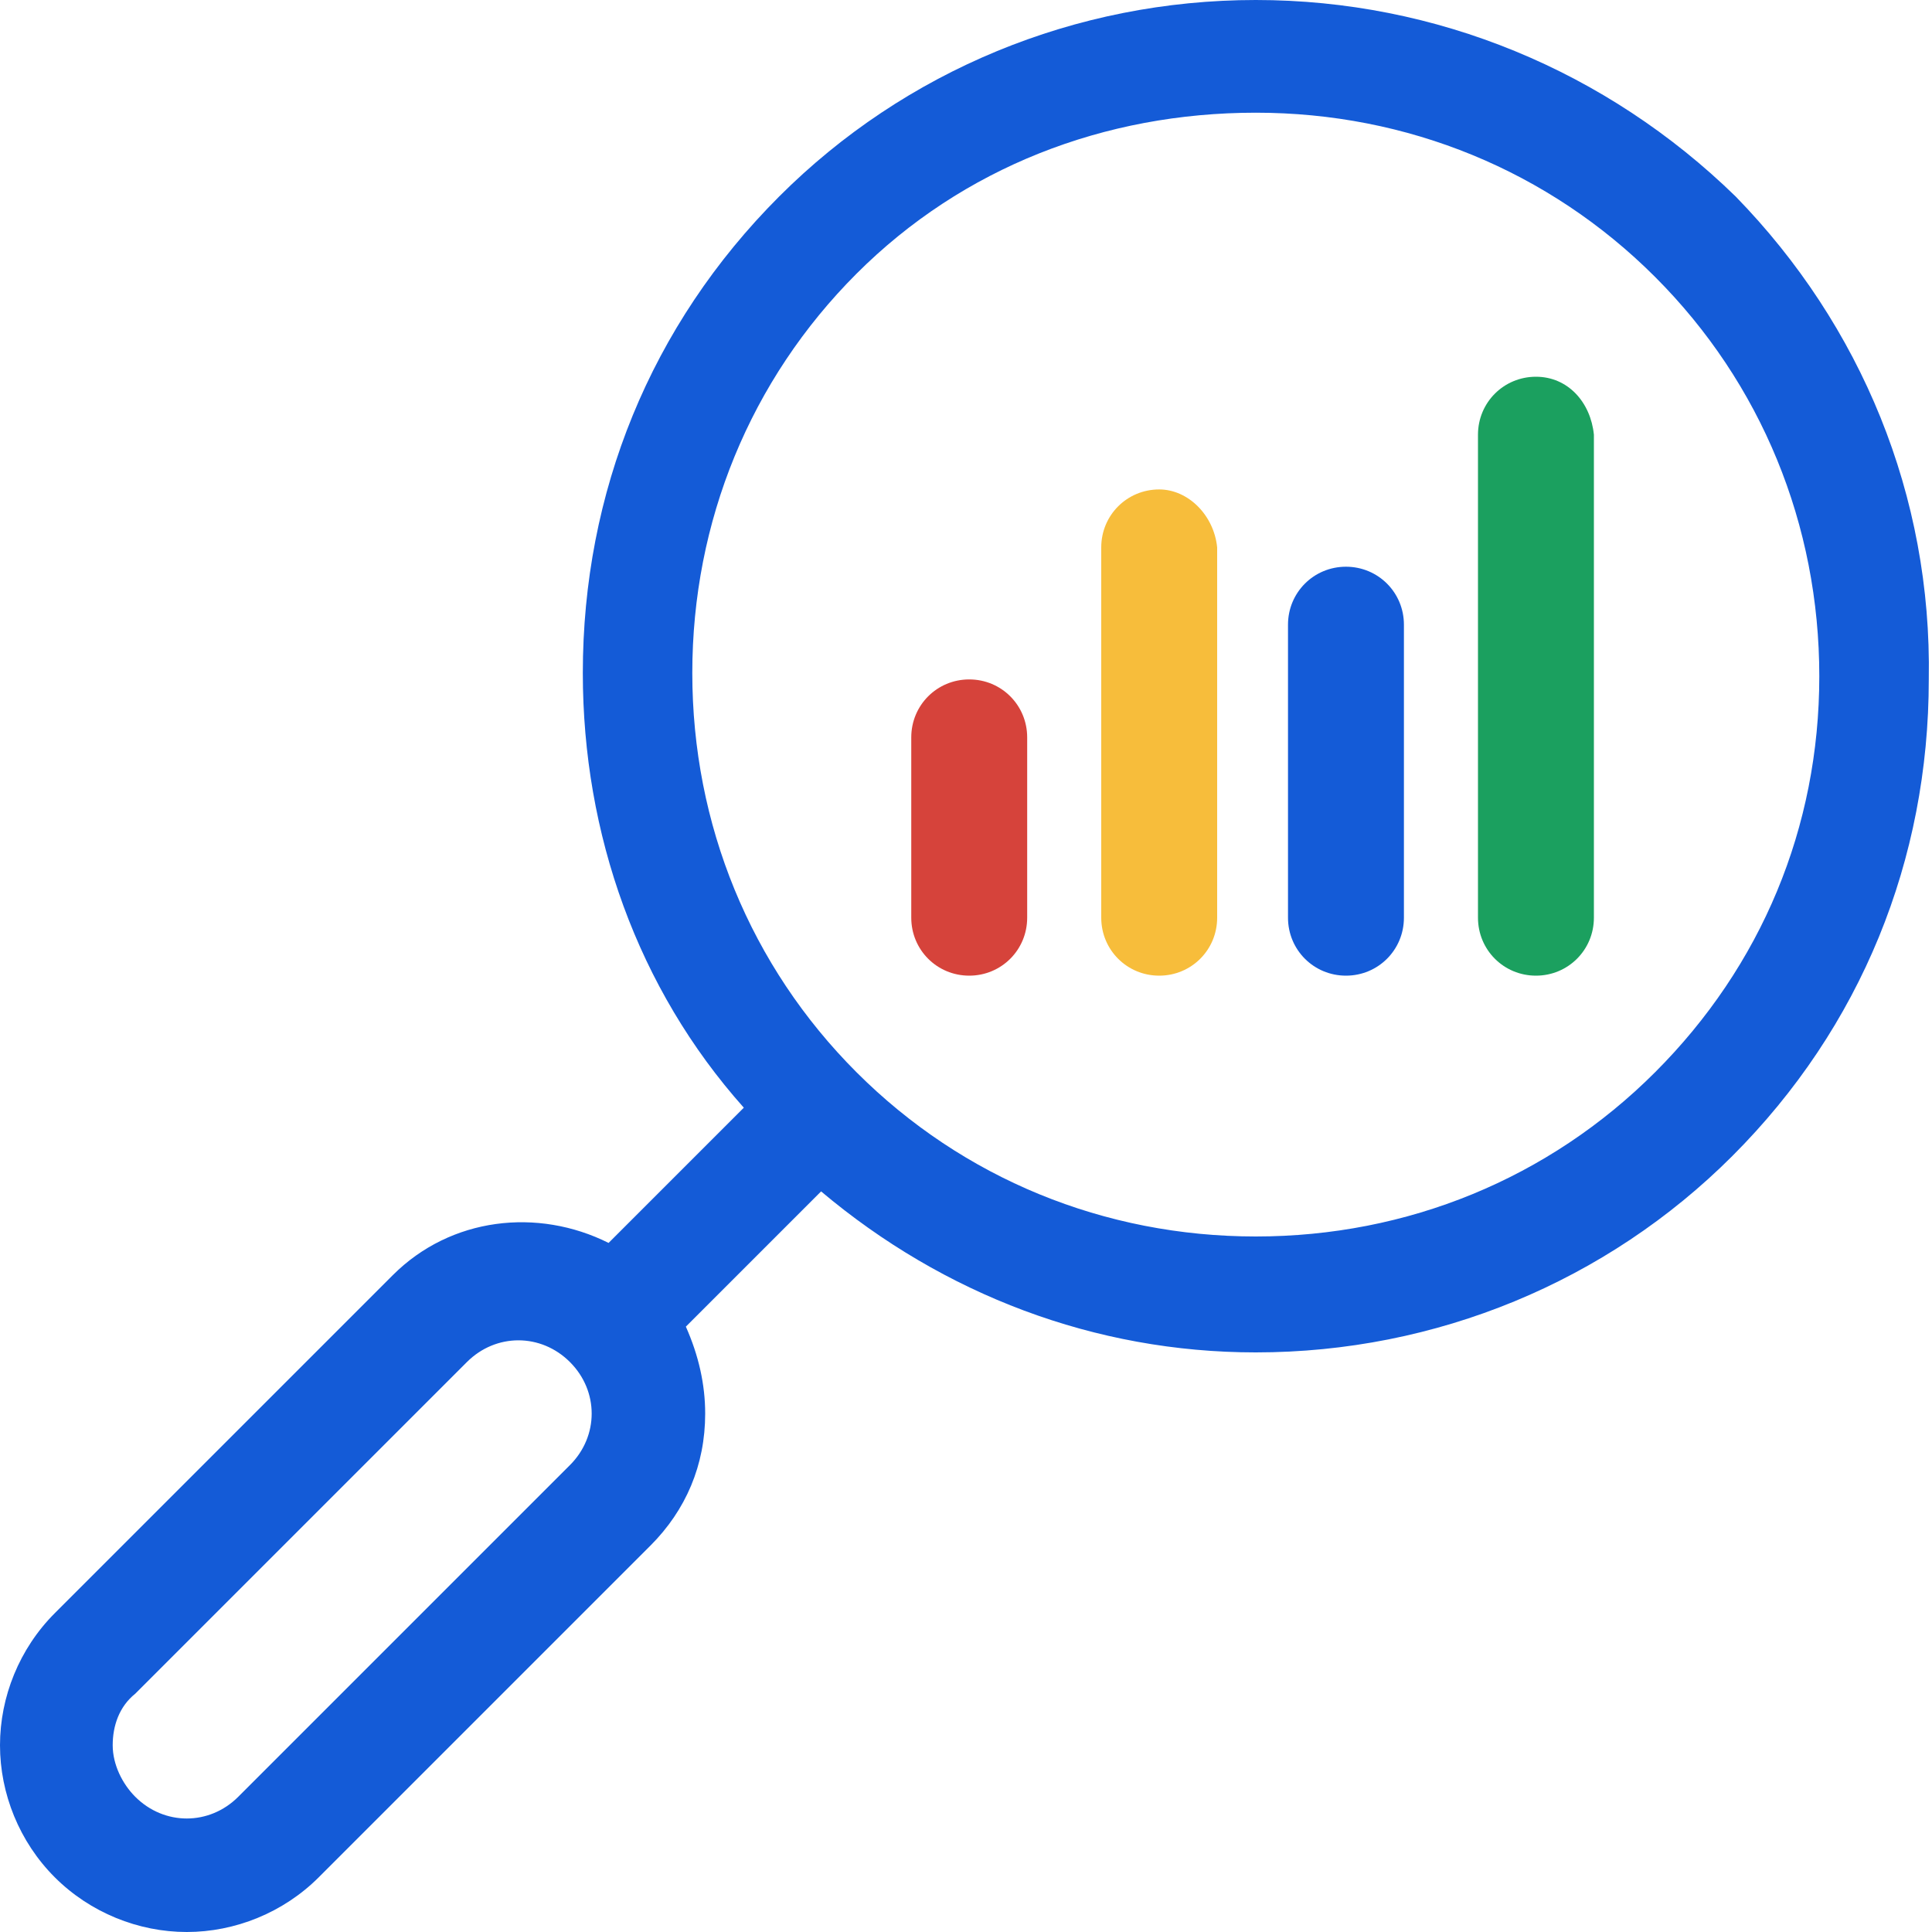 <?xml version="1.0" encoding="utf-8"?>
<!-- Generator: Adobe Illustrator 25.2.2, SVG Export Plug-In . SVG Version: 6.00 Build 0)  -->
<svg version="1.1" id="Layer_1" xmlns="http://www.w3.org/2000/svg" xmlns:xlink="http://www.w3.org/1999/xlink" x="0px" y="0px"
	 viewBox="0 0 60 60" style="enable-background:new 0 0 60 60;" xml:space="preserve">
<style type="text/css">
	.st0{fill:#145BD7;}
	.st1{fill:#D6433B;}
	.st2{fill:#F7BD3B;}
	.st3{fill:#1BA05F;}
</style>
<g>
	<path class="st0" d="M53.9,6.1C49.9,2.2,44.6,0,39,0S28.1,2.2,24.2,6.1c-4,4-6.1,9.2-6.1,14.8c0,5,1.7,9.8,5,13.5l-4.2,4.2
		c-2.2-1.1-4.9-0.8-6.7,1L1.7,50.1C0.6,51.2,0,52.7,0,54.2s0.6,3,1.7,4.1C2.8,59.4,4.3,60,5.8,60s3-0.6,4.1-1.7L20.2,48
		c1.1-1.1,1.7-2.5,1.7-4.1c0-0.9-0.2-1.8-0.6-2.7l4.2-4.2c3.8,3.2,8.5,5,13.5,5c5.6,0,10.9-2.2,14.8-6.1c4-4,6.1-9.2,6.1-14.8
		C60,15.4,57.8,10.1,53.9,6.1z M17.7,45.5L7.4,55.8c-0.9,0.9-2.3,0.9-3.2,0c-0.4-0.4-0.7-1-0.7-1.6s0.2-1.2,0.7-1.6l10.3-10.3
		c0.9-0.9,2.3-0.9,3.2,0S18.6,44.6,17.7,45.5z M51.4,33.3c-3.3,3.3-7.7,5.1-12.4,5.1c-4.7,0-9.1-1.8-12.4-5.1s-5.1-7.7-5.1-12.4
		c0-4.7,1.8-9.1,5.1-12.4S34.3,3.5,39,3.5c4.7,0,9.1,1.8,12.4,5.1s5.1,7.7,5.1,12.4C56.5,25.7,54.7,30,51.4,33.3z"/>
	<path class="st1" d="M30.1,21.1c-1,0-1.8,0.8-1.8,1.8v5.6c0,1,0.8,1.8,1.8,1.8c1,0,1.8-0.8,1.8-1.8v-5.6
		C31.9,21.9,31.1,21.1,30.1,21.1z"/>
	<path class="st2" d="M36,15.2c-1,0-1.8,0.8-1.8,1.8v11.5c0,1,0.8,1.8,1.8,1.8c1,0,1.8-0.8,1.8-1.8V17C37.7,16,36.9,15.2,36,15.2z"
		/>
	<path class="st0" d="M41.8,17.6c-1,0-1.8,0.8-1.8,1.8v9.1c0,1,0.8,1.8,1.8,1.8c1,0,1.8-0.8,1.8-1.8v-9.1
		C43.6,18.4,42.8,17.6,41.8,17.6z"/>
	<path class="st3" d="M47.7,11.7c-1,0-1.8,0.8-1.8,1.8v15c0,1,0.8,1.8,1.8,1.8c1,0,1.8-0.8,1.8-1.8v-15
		C49.4,12.5,48.7,11.7,47.7,11.7z"/>
</g>
</svg>
